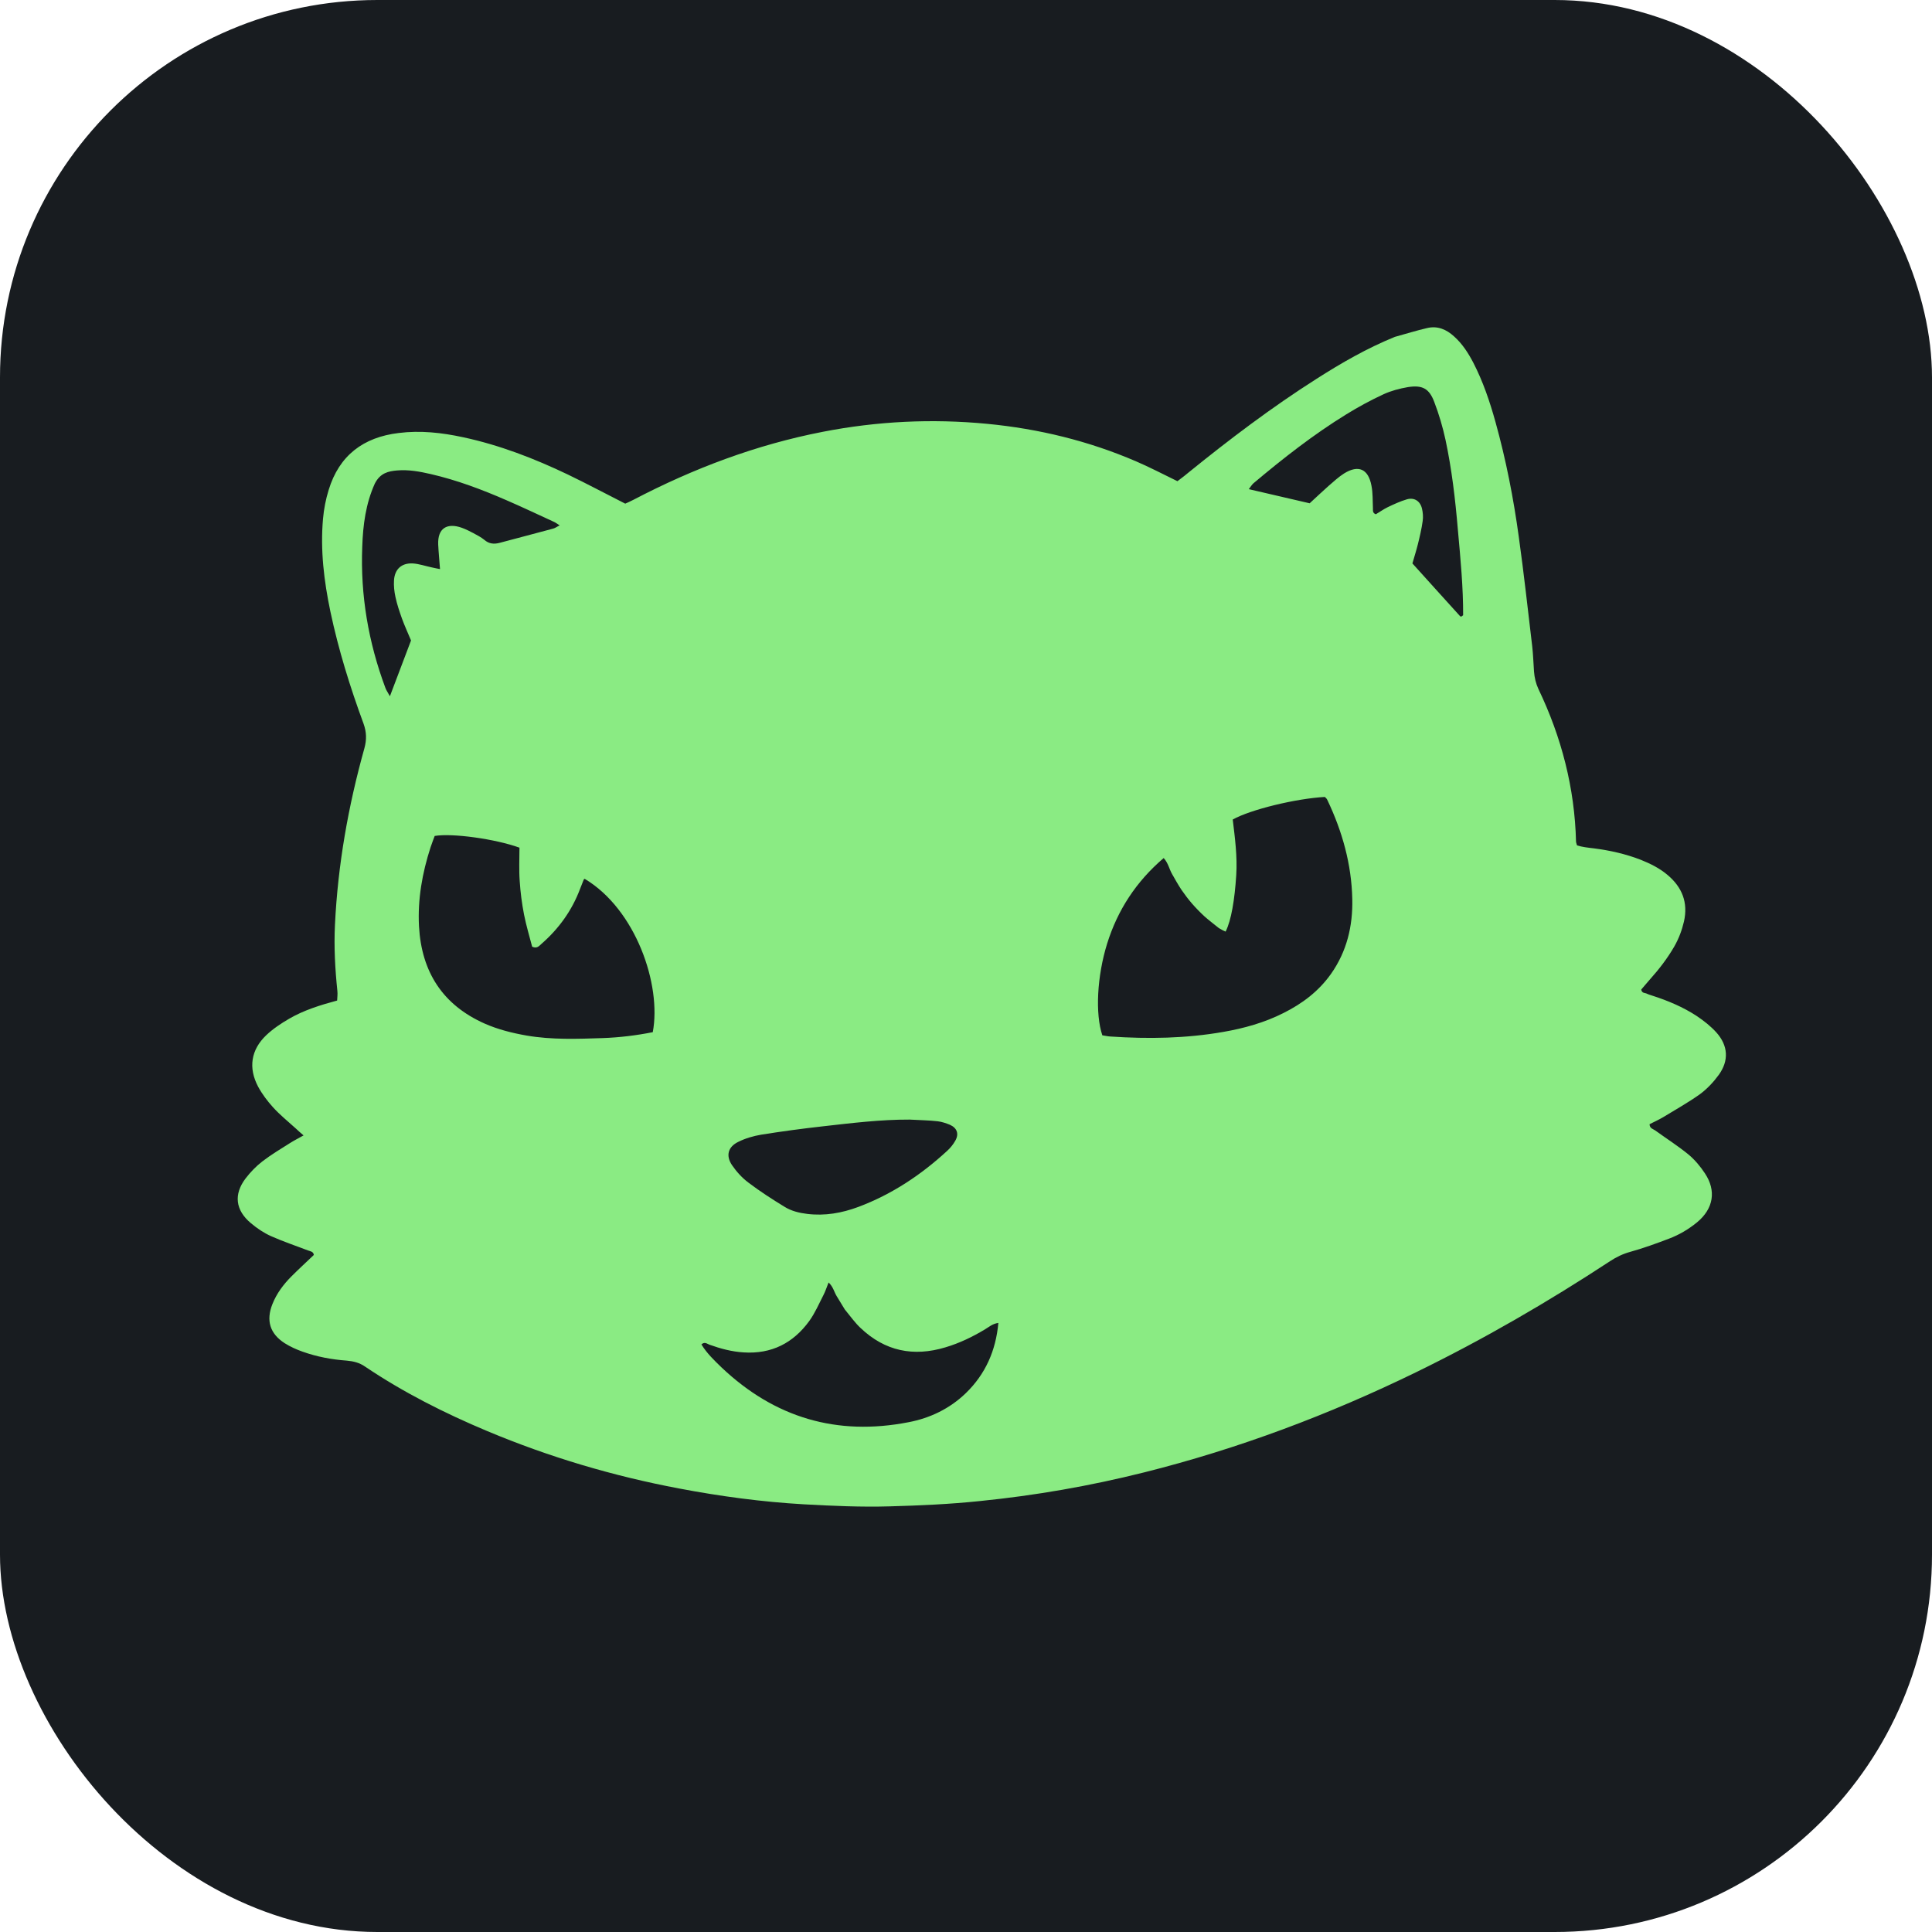 <svg xmlns="http://www.w3.org/2000/svg" version="1.1" xmlns:xlink="http://www.w3.org/1999/xlink" width="16" height="16"><svg width="16" height="16" viewBox="0 0 16 16" fill="none" xmlns="http://www.w3.org/2000/svg">
<rect width="16" height="16" rx="3.125" fill="#181C20"></rect>
<path d="M11.551 2.79C11.646 2.764 11.731 2.737 11.818 2.717C11.905 2.696 11.979 2.728 12.043 2.787C12.111 2.848 12.159 2.923 12.201 3.003C12.282 3.16 12.338 3.326 12.385 3.495C12.472 3.808 12.534 4.125 12.578 4.446C12.62 4.747 12.653 5.049 12.689 5.351C12.697 5.421 12.699 5.491 12.704 5.561C12.708 5.612 12.719 5.66 12.741 5.707C12.932 6.106 13.041 6.526 13.052 6.97C13.052 6.977 13.056 6.985 13.06 7.001C13.103 7.015 13.152 7.02 13.202 7.026C13.334 7.043 13.463 7.072 13.587 7.12C13.667 7.152 13.744 7.19 13.81 7.246C13.931 7.348 13.981 7.474 13.946 7.631C13.929 7.704 13.903 7.773 13.866 7.838C13.809 7.937 13.74 8.026 13.665 8.11C13.639 8.139 13.615 8.169 13.592 8.195C13.598 8.228 13.623 8.221 13.638 8.229C13.652 8.236 13.668 8.24 13.682 8.245C13.813 8.287 13.939 8.34 14.053 8.415C14.111 8.454 14.168 8.499 14.214 8.55C14.312 8.659 14.32 8.784 14.233 8.903C14.19 8.962 14.137 9.018 14.079 9.061C13.981 9.131 13.875 9.19 13.772 9.253C13.736 9.274 13.697 9.292 13.661 9.31C13.662 9.346 13.69 9.349 13.708 9.362C13.799 9.428 13.895 9.489 13.982 9.56C14.035 9.604 14.082 9.66 14.12 9.718C14.214 9.86 14.192 10.009 14.054 10.123C13.984 10.18 13.907 10.226 13.822 10.258C13.717 10.298 13.61 10.337 13.502 10.367C13.44 10.384 13.386 10.41 13.333 10.445C12.818 10.783 12.285 11.092 11.73 11.363C11.006 11.716 10.256 11.998 9.474 12.194C9.027 12.306 8.574 12.385 8.116 12.431C7.868 12.457 7.618 12.468 7.369 12.475C7.131 12.482 6.893 12.471 6.656 12.458C6.309 12.438 5.966 12.392 5.624 12.327C5.078 12.224 4.549 12.067 4.036 11.852C3.683 11.704 3.342 11.532 3.024 11.318C2.977 11.285 2.927 11.273 2.871 11.268C2.746 11.259 2.624 11.236 2.506 11.194C2.455 11.176 2.404 11.153 2.358 11.124C2.235 11.045 2.202 10.936 2.256 10.8C2.291 10.712 2.347 10.637 2.414 10.57C2.474 10.51 2.537 10.452 2.599 10.393C2.595 10.363 2.569 10.363 2.549 10.355C2.447 10.316 2.343 10.281 2.244 10.237C2.184 10.21 2.128 10.172 2.078 10.13C1.949 10.022 1.934 9.891 2.034 9.759C2.074 9.707 2.121 9.658 2.173 9.618C2.247 9.561 2.328 9.513 2.407 9.463C2.439 9.443 2.473 9.426 2.514 9.403C2.488 9.381 2.468 9.363 2.449 9.345C2.385 9.287 2.318 9.233 2.261 9.17C2.214 9.118 2.171 9.061 2.138 9C2.055 8.844 2.078 8.694 2.205 8.573C2.261 8.52 2.327 8.476 2.394 8.437C2.516 8.366 2.651 8.324 2.792 8.286C2.793 8.26 2.797 8.233 2.794 8.207C2.775 8.025 2.765 7.842 2.774 7.658C2.798 7.161 2.884 6.675 3.018 6.196C3.037 6.126 3.036 6.064 3.011 5.994C2.899 5.69 2.803 5.381 2.736 5.064C2.683 4.811 2.652 4.555 2.675 4.297C2.682 4.216 2.698 4.134 2.722 4.057C2.809 3.772 3.009 3.621 3.301 3.586C3.481 3.563 3.659 3.583 3.835 3.621C4.138 3.686 4.425 3.797 4.703 3.93C4.861 4.006 5.016 4.089 5.178 4.171C5.197 4.162 5.222 4.152 5.246 4.139C5.743 3.879 6.263 3.683 6.814 3.576C7.265 3.488 7.719 3.466 8.176 3.51C8.602 3.551 9.014 3.651 9.407 3.82C9.521 3.869 9.632 3.927 9.751 3.985C9.778 3.964 9.809 3.942 9.838 3.917C10.181 3.639 10.532 3.373 10.905 3.136C11.109 3.006 11.318 2.885 11.551 2.79ZM10.094 7.686C10.055 7.654 10.014 7.624 9.976 7.59C9.939 7.556 9.903 7.519 9.87 7.481C9.84 7.446 9.811 7.408 9.785 7.37C9.757 7.328 9.732 7.283 9.707 7.239C9.683 7.198 9.675 7.147 9.637 7.106C9.409 7.301 9.256 7.536 9.169 7.814C9.085 8.084 9.069 8.396 9.129 8.574C9.151 8.577 9.174 8.583 9.197 8.584C9.51 8.605 9.821 8.6 10.13 8.546C10.303 8.516 10.472 8.469 10.63 8.389C10.786 8.311 10.921 8.209 11.023 8.065C11.154 7.879 11.204 7.669 11.199 7.446C11.193 7.157 11.116 6.884 10.992 6.624C10.988 6.614 10.978 6.607 10.972 6.6C10.733 6.613 10.357 6.704 10.209 6.787C10.227 6.938 10.248 7.092 10.238 7.248C10.225 7.45 10.197 7.622 10.15 7.715C10.136 7.709 10.122 7.703 10.094 7.686ZM3.566 7.016C3.497 7.229 3.458 7.447 3.47 7.672C3.491 8.048 3.665 8.322 4.014 8.477C4.125 8.526 4.242 8.555 4.361 8.576C4.571 8.612 4.781 8.604 4.991 8.597C5.131 8.592 5.27 8.575 5.406 8.548C5.48 8.156 5.265 7.53 4.842 7.278C4.839 7.28 4.835 7.282 4.834 7.285C4.824 7.31 4.814 7.336 4.804 7.361C4.737 7.54 4.628 7.691 4.485 7.816C4.466 7.832 4.449 7.859 4.407 7.84C4.385 7.755 4.358 7.666 4.34 7.575C4.322 7.483 4.31 7.39 4.304 7.297C4.297 7.205 4.302 7.112 4.302 7.02C4.104 6.948 3.745 6.898 3.6 6.923C3.591 6.947 3.581 6.972 3.566 7.016ZM6.996 10.844C6.973 10.807 6.951 10.77 6.929 10.734C6.908 10.7 6.9 10.656 6.862 10.621C6.845 10.663 6.835 10.696 6.819 10.726C6.782 10.798 6.749 10.875 6.702 10.94C6.569 11.123 6.389 11.215 6.158 11.2C6.06 11.194 5.967 11.169 5.875 11.136C5.856 11.129 5.835 11.109 5.809 11.134C5.853 11.207 5.915 11.266 5.976 11.325C6.415 11.741 6.931 11.894 7.525 11.778C7.703 11.744 7.865 11.666 7.998 11.538C8.161 11.38 8.247 11.186 8.268 10.956C8.22 10.962 8.191 10.989 8.159 11.008C8.055 11.071 7.947 11.123 7.83 11.158C7.565 11.238 7.329 11.19 7.127 10.998C7.082 10.956 7.046 10.905 6.996 10.844ZM12.073 4.382C12.052 4.134 12.023 3.886 11.971 3.642C11.948 3.536 11.917 3.431 11.878 3.329C11.836 3.217 11.779 3.187 11.659 3.206C11.59 3.218 11.521 3.236 11.458 3.265C11.352 3.314 11.249 3.37 11.15 3.431C10.877 3.599 10.626 3.796 10.381 4.002C10.368 4.013 10.359 4.029 10.342 4.051C10.523 4.093 10.693 4.132 10.846 4.168C10.906 4.113 10.954 4.067 11.004 4.023C11.045 3.988 11.085 3.95 11.131 3.921C11.25 3.847 11.332 3.883 11.358 4.023C11.37 4.083 11.367 4.147 11.37 4.209C11.371 4.227 11.365 4.248 11.394 4.259C11.425 4.241 11.456 4.218 11.491 4.201C11.543 4.176 11.597 4.151 11.652 4.135C11.712 4.118 11.761 4.149 11.776 4.211C11.784 4.244 11.787 4.281 11.782 4.315C11.773 4.38 11.758 4.444 11.742 4.508C11.729 4.561 11.712 4.612 11.697 4.666C11.83 4.813 11.96 4.958 12.091 5.102C12.093 5.104 12.098 5.107 12.101 5.106C12.104 5.106 12.107 5.102 12.117 5.095C12.118 4.867 12.096 4.635 12.073 4.382ZM3.104 4.005C3.029 4.171 3.006 4.347 3 4.528C2.984 4.93 3.051 5.319 3.191 5.695C3.198 5.716 3.212 5.734 3.229 5.766C3.291 5.602 3.349 5.45 3.404 5.304C3.376 5.237 3.35 5.181 3.329 5.123C3.308 5.064 3.288 5.005 3.275 4.944C3.265 4.899 3.26 4.851 3.263 4.805C3.269 4.714 3.325 4.662 3.417 4.666C3.47 4.669 3.523 4.688 3.576 4.699C3.597 4.704 3.619 4.708 3.644 4.713C3.639 4.64 3.632 4.575 3.629 4.51C3.623 4.372 3.705 4.328 3.825 4.371C3.858 4.383 3.89 4.399 3.92 4.415C3.951 4.432 3.983 4.448 4.01 4.47C4.05 4.505 4.092 4.508 4.14 4.495C4.287 4.455 4.434 4.418 4.58 4.378C4.597 4.374 4.612 4.362 4.635 4.351C4.614 4.338 4.602 4.328 4.588 4.322C4.457 4.262 4.327 4.2 4.195 4.143C3.991 4.054 3.784 3.976 3.567 3.926C3.476 3.905 3.384 3.888 3.289 3.896C3.218 3.902 3.149 3.916 3.104 4.005ZM7.534 9.272C7.292 9.271 7.052 9.301 6.812 9.328C6.642 9.347 6.472 9.37 6.303 9.397C6.239 9.408 6.173 9.427 6.115 9.456C6.029 9.497 6.009 9.57 6.062 9.649C6.099 9.703 6.145 9.754 6.197 9.793C6.293 9.866 6.394 9.931 6.497 9.994C6.553 10.029 6.618 10.045 6.685 10.053C6.832 10.071 6.972 10.046 7.109 9.995C7.386 9.891 7.628 9.73 7.845 9.53C7.87 9.507 7.893 9.479 7.91 9.449C7.944 9.392 7.927 9.342 7.867 9.315C7.835 9.302 7.8 9.29 7.766 9.286C7.697 9.278 7.627 9.277 7.534 9.272Z" fill="#8AEB83"></path>
</svg><style>@media (prefers-color-scheme: light) { :root { filter: none; } }
@media (prefers-color-scheme: dark) { :root { filter: none; } }
</style></svg>